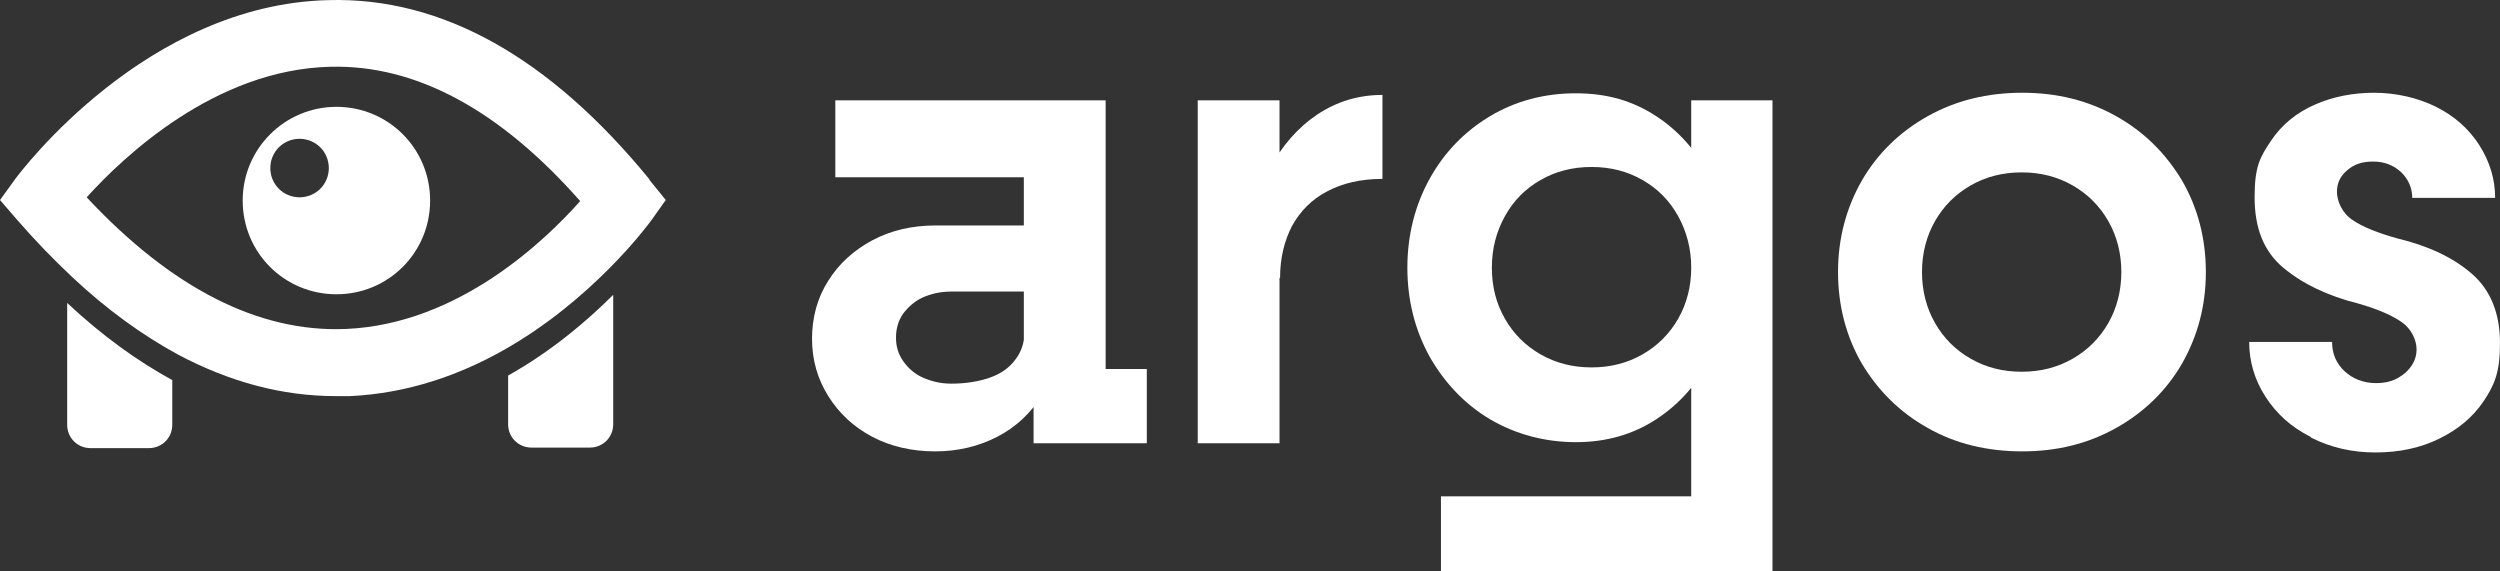 <?xml version="1.0" encoding="UTF-8" standalone="no"?>
<svg
   id="_Шар_1"
   data-name="Шар 1"
   version="1.1"
   viewBox="0 0 461.5 105.423"
   sodipodi:docname="argos white.svg"
   width="461.5"
   height="105.423"
   inkscape:version="1.3.2 (091e20e, 2023-11-25)"
   xmlns:inkscape="http://www.inkscape.org/namespaces/inkscape"
   xmlns:sodipodi="http://sodipodi.sourceforge.net/DTD/sodipodi-0.dtd"
   xmlns="http://www.w3.org/2000/svg"
   xmlns:svg="http://www.w3.org/2000/svg">
  <rect x="0" y="0" width="461.5" height="105.423" fill="#333333" stroke="none"/>
  <sodipodi:namedview
     id="namedview10"
     pagecolor="#505050"
     bordercolor="#eeeeee"
     borderopacity="1"
     inkscape:showpageshadow="0"
     inkscape:pageopacity="0"
     inkscape:pagecheckerboard="0"
     inkscape:deskcolor="#505050"
     inkscape:zoom="0.60442143"
     inkscape:cx="229.97199"
     inkscape:cy="52.115955"
     inkscape:window-width="1472"
     inkscape:window-height="1212"
     inkscape:window-x="0"
     inkscape:window-y="25"
     inkscape:window-maximized="0"
     inkscape:current-layer="_Шар_1" />
  <defs
     id="defs1">
    <style
       id="style1">
      .cls-1 {
        fill: #000;
      }

      .cls-1, .cls-2 {
        stroke-width: 0px;
      }

      .cls-2 {
        fill: #fff;
      }
    </style>
  </defs>
  <g
     id="g10"
     transform="translate(-194.5,-372.477)">
    <g
       id="g4">
      <path
         class="cls-2"
         d="m 226.3,442.6 v 8.3 c 0,2.4 -1.9,4.3 -4.3,4.3 h -10.8 c -2.4,0 -4.3,-1.9 -4.3,-4.3 v -22.5 c 6.4,6 12.9,10.7 19.5,14.3 z"
         id="path1" />
      <path
         class="cls-2"
         d="m 307.7,426.9 v 23.9 c 0,2.4 -1.9,4.3 -4.3,4.3 h -10.8 c -2.4,0 -4.3,-1.9 -4.3,-4.3 v -9 c 8.2,-4.6 14.8,-10.3 19.5,-15 z"
         id="path2" />
      <path
         class="cls-2"
         d="m 256.6,392.2 c -9.5,0 -17.3,7.7 -17.3,17.3 0,9.6 7.7,17.3 17.3,17.3 9.6,0 17.3,-7.7 17.3,-17.3 0,-9.6 -7.7,-17.3 -17.3,-17.3 z m -6.8,16.7 c -3,0 -5.4,-2.4 -5.4,-5.4 0,-3 2.4,-5.4 5.4,-5.4 3,0 5.4,2.4 5.4,5.4 0,3 -2.4,5.4 -5.4,5.4 z"
         id="path3" />
      <path
         class="cls-2"
         d="m 314.4,405.6 c -18.4,-22.5 -38.3,-33.7 -59.3,-33.1 -33.6,0.8 -56.7,31.6 -57.7,32.9 l -2.9,4 3.2,3.7 c 3.3,3.8 6.7,7.3 10.1,10.5 6.4,6 12.9,10.7 19.5,14.3 9.6,5.1 19.3,7.7 29.2,7.7 9.9,0 1.7,0 2.6,0 10.7,-0.5 20.2,-3.9 28.2,-8.4 8.2,-4.6 14.8,-10.3 19.5,-15 4.8,-4.8 7.6,-8.6 7.9,-9 l 2.7,-3.8 -3,-3.7 z m -56,27.6 c -16.1,0.7 -32.2,-7.5 -47.9,-24.3 6.8,-7.5 23.7,-23.6 45,-24.1 15.8,-0.4 31.3,8 46.1,24.8 -6.4,7.2 -22.4,22.7 -43.2,23.6 z"
         id="path4" />
    </g>
    <g
       id="g9">
      <path
         class="cls-2"
         d="m 355.5,453.1 c -3.4,-1.8 -6.1,-4.3 -8.1,-7.5 -2,-3.2 -3,-6.7 -3,-10.6 0,-3.9 1,-7.6 3,-10.7 2,-3.2 4.8,-5.7 8.2,-7.5 3.4,-1.8 7.3,-2.7 11.5,-2.7 h 18.5 v 12.2 h -15.5 c -2,0 -3.7,0.4 -5.3,1.1 -1.5,0.7 -2.7,1.8 -3.6,3 -0.9,1.3 -1.3,2.8 -1.3,4.4 0,1.6 0.4,3 1.3,4.3 0.9,1.3 2.1,2.4 3.7,3.1 1.6,0.7 3.3,1.1 5.2,1.1 2.7,0 5.1,-0.4 7.1,-1.1 2,-0.7 3.6,-1.8 4.7,-3.3 1.1,-1.4 1.7,-3.1 1.7,-5 l 6.2,0.7 c 0,4.1 -1,7.7 -3,10.9 -2,3.2 -4.7,5.8 -8.2,7.6 -3.5,1.8 -7.3,2.7 -11.5,2.7 -4.2,0 -8.2,-0.9 -11.6,-2.7 z m 29.9,-8.7 -1.9,-2.7 v -39.2 l 2.7,2.7 H 348.7 V 391 h 49.9 v 52.1 l -2.2,-2.5 h 9.8 v 13.7 h -20.9 v -9.9 z"
         id="path5" />
      <path
         class="cls-2"
         d="m 415.6,391 h 15.1 v 63.3 h -15.1 z m 13.2,12.8 c 2.3,-4.4 5.3,-7.8 8.9,-10.2 3.6,-2.4 7.6,-3.6 12,-3.6 v 15.5 c -4,0 -7.4,0.8 -10.2,2.3 -2.9,1.5 -5,3.7 -6.5,6.4 -1.4,2.7 -2.2,5.9 -2.2,9.6 l -6.8,-4.7 c 0.9,-5.8 2.5,-10.9 4.8,-15.3 z"
         id="path6" />
      <path
         class="cls-2"
         d="m 469.6,449.9 c -4.7,-2.8 -8.4,-6.7 -11.2,-11.6 -2.7,-4.9 -4.1,-10.4 -4.1,-16.4 0,-6 1.4,-11.5 4.1,-16.4 2.7,-4.9 6.5,-8.8 11.2,-11.6 4.7,-2.8 10,-4.2 15.8,-4.2 5.8,0 10.5,1.4 14.8,4.2 4.3,2.8 7.7,6.7 10.1,11.5 2.4,4.9 3.6,10.4 3.6,16.5 0,6.1 -1.2,11.6 -3.6,16.5 -2.4,4.9 -5.8,8.7 -10.1,11.5 -4.3,2.8 -9.2,4.2 -14.8,4.2 -5.6,0 -11,-1.4 -15.8,-4.2 z m -9.1,14.2 h 52.9 l -6.7,6.7 V 391 h 15 v 86.9 h -61.2 z m 37.2,-26.2 c 2.8,-1.6 5,-3.8 6.6,-6.6 1.6,-2.8 2.4,-6 2.4,-9.4 0,-3.4 -0.8,-6.6 -2.4,-9.5 -1.6,-2.9 -3.8,-5.1 -6.6,-6.7 -2.8,-1.6 -5.9,-2.4 -9.4,-2.4 -3.5,0 -6.6,0.8 -9.4,2.4 -2.8,1.6 -5,3.8 -6.6,6.7 -1.6,2.9 -2.4,6 -2.4,9.5 0,3.5 0.8,6.6 2.4,9.4 1.6,2.8 3.8,5 6.6,6.6 2.8,1.6 5.9,2.4 9.4,2.4 3.5,0 6.6,-0.8 9.4,-2.4 z"
         id="path7" />
      <path
         class="cls-2"
         d="m 550.4,451.5 c -5.2,-2.9 -9.2,-6.9 -12.2,-11.9 -2.9,-5 -4.4,-10.7 -4.4,-16.9 0,-6.2 1.5,-11.8 4.4,-16.9 2.9,-5 7,-9 12.2,-11.9 5.2,-2.9 11,-4.3 17.4,-4.3 6.4,0 12.1,1.4 17.3,4.3 5.2,2.9 9.2,6.9 12.2,11.9 2.9,5 4.4,10.7 4.4,16.9 0,6.2 -1.5,11.8 -4.4,16.9 -2.9,5 -7,9 -12.2,11.9 -5.2,2.9 -10.9,4.3 -17.3,4.3 -6.4,0 -12.3,-1.4 -17.4,-4.3 z m 26.7,-12.8 c 2.8,-1.6 5,-3.8 6.6,-6.6 1.6,-2.8 2.4,-6 2.4,-9.4 0,-3.4 -0.8,-6.6 -2.4,-9.4 -1.6,-2.8 -3.8,-5 -6.6,-6.6 -2.8,-1.6 -5.9,-2.4 -9.4,-2.4 -3.5,0 -6.6,0.8 -9.4,2.4 -2.8,1.6 -5,3.8 -6.6,6.6 -1.6,2.8 -2.4,6 -2.4,9.4 0,3.4 0.8,6.6 2.4,9.4 1.6,2.8 3.8,5 6.6,6.6 2.8,1.6 5.9,2.4 9.4,2.4 3.5,0 6.6,-0.8 9.4,-2.4 z"
         id="path8" />
      <path
         class="cls-2"
         d="m 621,453.1 c -3.6,-1.8 -6.3,-4.3 -8.3,-7.4 -2,-3.1 -3,-6.5 -3,-10.1 H 625 c 0,2.2 0.8,4 2.3,5.4 1.5,1.4 3.5,2.2 5.8,2.2 2.3,0 3.8,-0.6 5.3,-1.8 1.4,-1.2 2.2,-2.7 2.2,-4.4 0,-1.7 -0.9,-3.8 -2.8,-5.1 -1.9,-1.3 -4.5,-2.4 -8,-3.4 -5.6,-1.4 -10.2,-3.6 -13.8,-6.6 -3.6,-3 -5.3,-7.3 -5.3,-13 0,-5.7 1,-7.4 3,-10.4 2,-3 4.7,-5.2 8.1,-6.7 3.4,-1.5 7.1,-2.2 11,-2.2 3.9,0 8,0.9 11.4,2.6 3.4,1.7 6.1,4.1 8,7.1 1.9,3 2.9,6.2 2.9,9.7 h -15.3 c 0,-1.8 -0.7,-3.4 -2,-4.7 -1.4,-1.3 -3.1,-2 -5.2,-2 -2.1,0 -3.5,0.5 -4.8,1.6 -1.3,1.1 -1.9,2.4 -1.9,4 0,1.6 0.9,3.9 2.9,5.2 1.9,1.3 4.7,2.4 8.3,3.4 5.8,1.4 10.4,3.6 13.8,6.6 3.4,3 5.1,7.3 5.1,12.7 0,5.4 -1,7.7 -3,10.7 -2,3 -4.8,5.3 -8.3,7 -3.5,1.7 -7.4,2.5 -11.7,2.5 -4.3,0 -8.2,-0.9 -11.8,-2.7 z"
         id="path9" />
    </g>
  </g>
</svg>

